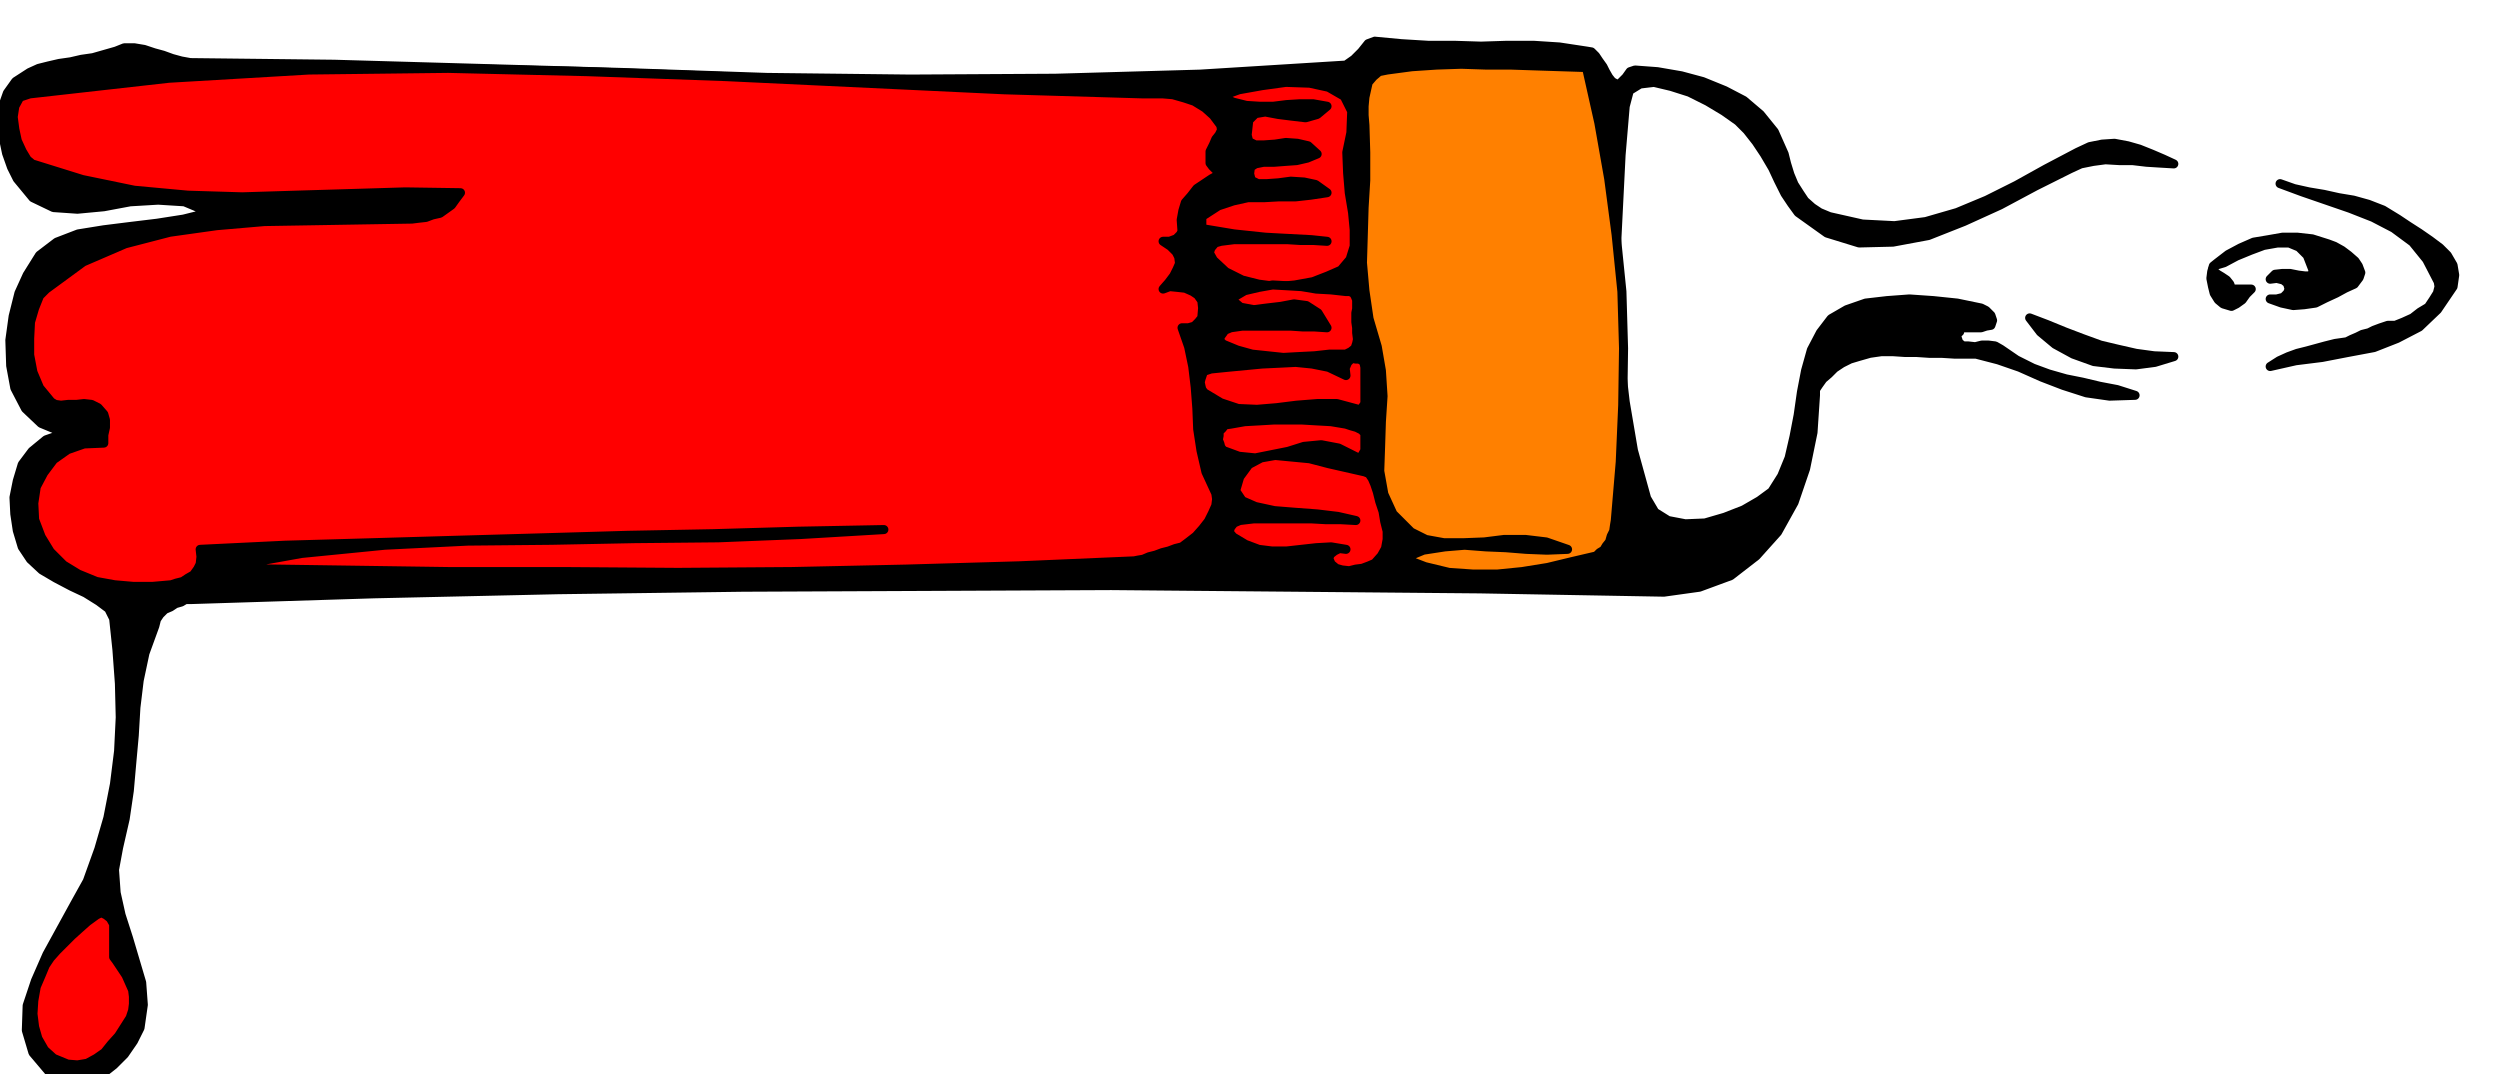 <svg xmlns="http://www.w3.org/2000/svg" fill-rule="evenodd" height="210.693" preserveAspectRatio="none" stroke-linecap="round" viewBox="0 0 3035 1304" width="490.455"><style>.brush1{fill:#000}.pen1{stroke:#000;stroke-width:11;stroke-linejoin:round}.brush3{fill:red}</style><path class="pen1 brush1" d="m2522 185 15-7 15-3 15-1 16 3 14 4 15 6 14 6 13 6-17-1-16-1-17-2h-16l-17-1-15 2-15 3-13 6-42 21-43 23-44 20-43 17-43 8-41 1-39-12-35-25-8-11-8-12-8-16-7-15-10-17-10-15-11-14-11-11-17-12-20-12-22-11-22-7-21-5-17 2-13 8-5 19-5 59-3 60-3 60 1 61 3 59 7 60 10 59 16 58 10 17 16 10 21 4 24-1 24-7 23-9 19-11 15-11 12-19 9-22 6-26 5-26 4-28 5-26 7-25 11-21 13-17 19-11 23-8 26-3 27-2 29 2 29 3 29 6 6 3 6 6 2 6-2 6-6 1-6 2h-22l-5 1-3 4 1 7 2 6 5 4h6l9 1 8-2h8l8 1 7 4 19 13 20 10 19 7 21 6 20 4 21 5 21 4 22 7-31 1-28-4-28-9-26-10-27-12-26-9-27-7h-26l-16-1h-15l-15-1h-14l-15-1h-14l-14 2-14 4-10 3-10 5-9 6-7 7-7 6-5 7-4 6v7l-3 45-9 44-14 41-20 36-26 29-31 24-38 14-43 6-224-4-223-2-224-2-223 1-224 1-224 3-224 5-223 7h-6l-5 3-7 2-6 4-7 3-6 6-4 6-2 8-12 33-7 33-4 33-2 34-3 33-3 34-5 34-8 35-5 27 2 28 6 27 9 28 8 27 8 27 2 27-4 28-8 16-11 16-13 13-14 11-16 6-16 3-16-2-14-7-22-26-8-27 1-30 10-30 14-32 17-31 17-31 15-27 14-39 11-38 8-41 5-40 2-41-1-41-3-41-4-38-6-12-12-9-16-10-17-8-19-10-17-10-14-13-10-15-6-20-3-20-1-20 4-20 6-20 12-16 17-14 23-8-29-12-19-18-13-25-5-27-1-31 4-29 7-28 10-22 15-24 21-16 26-10 31-5 32-4 33-4 32-5 32-8-31-13-32-2-34 2-32 6-32 3-29-2-25-12-19-23-7-14-6-17-4-19-1-18v-19l6-17 10-14 17-11 11-5 12-3 13-3 14-2 13-3 14-2 14-4 14-4 10-4h12l12 2 12 4 11 3 11 4 11 3 11 2 175 2 175 5 175 5 175 6 174 2 176-1 176-5 177-11 10-7 9-9 8-10 8-3 32 3 33 2h32l32 1 31-1h33l31 2 33 5 6 1 5 5 4 6 5 7 3 6 4 7 4 5 7 4 4-3 6-6 5-7 6-2 27 2 29 5 26 7 27 11 23 12 20 17 17 21 12 27 3 12 4 13 5 12 7 11 6 9 9 8 9 6 12 5 40 9 39 2 38-5 38-11 36-15 36-18 36-20 38-20zm389 81 12 8 14 9 13 9 12 9 9 9 7 12 2 12-2 14-19 28-22 21-27 14-28 11-32 6-31 6-32 4-31 7 11-7 11-5 11-4 12-3 11-3 11-3 12-3 14-2 6-3 7-3 6-3 8-2 6-3 8-3 9-3h9l10-4 11-5 9-7 10-6 6-9 5-8 2-8-1-6-14-27-17-21-23-17-25-13-28-11-29-10-29-10-27-10 17 6 18 4 18 3 18 4 18 3 18 5 18 7 18 11z"/><path class="pen1 brush1" d="m2826 296 8 3 9 5 8 6 8 7 4 6 3 8-2 6-6 8-11 5-11 6-13 6-12 6-14 2-13 1-14-3-14-5h8l8-2 5-5 2-5-2-7-5-4-8-2-8 1 6-6 9-1h9l10 2 8 1h6l3-2 1-5-7-18-10-10-12-5h-14l-17 3-16 6-17 7-15 8-10 3-4 4 1 3 5 4 5 3 6 4 4 5 2 6h24l-6 6-5 7-7 5-6 3-10-3-6-5-5-8-2-8-2-10 1-8 2-7 5-4 13-10 15-8 16-7 18-3 17-3h18l18 2 19 6zm-187 137-23 7-23 3-26-1-25-3-25-9-22-12-18-15-13-17 21 8 22 9 21 8 22 8 21 5 22 5 22 3 24 1z"/><path class="pen1" style="fill:#ff8000" d="m1657 152 1 33v34l-2 33-1 34-1 33 3 34 5 34 10 34 5 29 2 31-2 31-1 31-1 29 5 28 11 24 22 22 18 9 22 4h23l26-1 24-3h26l25 3 26 9-25 1-25-1-25-2-24-1-26-2-24 2-26 4-24 10 26 10 29 7 29 2h30l30-3 31-5 29-7 30-7 4-4 5-3 3-5 4-5 2-7 3-6 1-7 1-6 6-71 3-69 1-69-2-69-7-69-9-68-12-68-15-67-31-1-31-1-30-1h-30l-30-1-30 1-30 2-30 4-10 2-7 6-6 7-2 9-2 9-1 11v11l1 12z"/><path class="pen1 brush3" d="m1473 176 3-7 4-5 3-6-1-6-9-12-10-9-13-8-12-4-14-4-12-1h-24l-169-5-169-8-169-8-168-6-169-4-169 2-170 10-169 19-12 4-6 11-2 13 2 15 3 14 6 13 6 10 6 5 61 19 63 13 65 6 66 2 65-2 67-2 66-2 67 1-6 8-5 7-7 5-7 5-9 2-8 3-9 1-8 1-60 1-59 1-60 1-58 5-57 8-54 14-51 22-45 33-8 8-6 15-5 17-1 20v20l4 21 8 19 14 17 5 3 7 1 9-1h10l9-1 9 1 8 4 7 8 2 7v9l-2 9v10l-24 1-20 7-17 12-12 16-9 17-3 20 1 20 8 21 11 18 16 16 18 11 22 9 22 4 23 2h23l23-2 6-2 8-2 6-4 7-4 5-7 3-6 1-9-1-9 103-5 105-3 103-3 105-3 103-3 104-2 103-3 104-2-101 6-100 4-101 1-101 2-102 1-101 5-101 10-100 18 139 2 139 2h139l140 1 138-1 139-3 138-4 139-6 5-1 6-1 7-3 8-2 8-3 8-2 8-3 8-2 8-6 9-7 8-9 7-9 5-10 4-9 1-8-1-7-12-26-6-26-4-26-1-25-2-26-3-25-5-24-8-23h8l7-2 5-5 4-5 1-12-1-9-5-7-6-4-9-4-9-1-10-1-8 3 7-8 6-8 4-8 3-7-1-8-3-6-7-7-9-6h8l8-3 5-5 2-4-1-14 2-11 3-10 7-8 7-9 9-6 9-6 11-6-6-5-4-4-3-4v-14l4-8zM141 1166l-3-4v-40l-4-7-5-4-6-3-6 3-11 8-9 8-10 9-9 9-9 9-8 9-6 9-5 12-6 14-3 17-1 16 2 16 4 14 8 14 11 10 17 7 12 1 12-2 11-6 10-7 8-10 9-10 7-11 7-11 3-9 1-8v-9l-1-8-4-9-4-9-6-9-6-9z"/><path class="pen1 brush3" d="m1640 161 1-26-9-18-19-11-23-5-29-1-29 4-28 5-22 8 15 7 16 4 16 1h17l16-2 16-1h16l17 3-12 10-14 4-17-2-16-2-16-3-12 2-8 8-2 18 2 8 8 4h10l14-1 13-2 14 1 13 3 11 10-12 5-13 3-14 1-13 1h-13l-10 2-6 4-1 8 2 8 8 4h11l14-1 15-2 16 1 14 3 14 10-20 3-18 2h-20l-18 1h-20l-18 4-18 6-17 11-3 2v12l3 3 18 3 18 3 19 2 19 2 18 1 19 1 19 1 19 2-16-1h-16l-16-1h-65l-16 2-7 2-5 6-2 6 5 9 15 14 20 10 20 5 23 3 21-2 22-4 18-7 16-7 11-13 5-16v-20l-2-21-4-24-2-24-1-25 5-24z"/><path class="pen1 brush3" d="M1646 386v-6l1-5v-11l-2-5-2-3-4-2h-5l-18-2-18-1-18-3-17-1-18-1-17 3-17 4-17 10 12 10 16 3 16-2 17-2 16-3 15 2 14 9 11 18-15-1h-14l-15-1h-59l-14 2-7 3-5 7-2 5 5 5 17 7 18 5 19 2 19 2 18-1 20-1 18-2h20l6-3 5-4 2-6 1-5-1-8v-6l-1-7v-5zm11 82v-22l-1-5-2-3-4-2h-4l-5-1-5 5-3 7 1 9-21-10-20-4-20-2-20 1-21 1-21 2-21 2-20 2-9 3-3 9-1 4 1 5 1 4 3 4 20 12 21 7 23 1 24-2 24-3 25-2h24l26 7 4-1 4-6v-22zm-23 47-18-3-18-1-17-1h-35l-17 1-18 1-17 3-7 1-3 4-4 4v5l-1 5 2 5 1 4 3 4 19 7 20 2 20-4 20-4 19-6 21-2 21 4 24 12 4-2 4-7v-21l-4-4-6-3-7-2-6-2z"/><path class="pen1 brush3" d="m1672 597-3-9-3-7-4-6-5-2-22-5-22-5-23-6-21-2-21-2-17 3-15 8-11 15-5 17 8 12 16 7 23 5 25 2 27 2 25 3 22 5-18-1h-18l-18-1h-70l-17 2-7 3-4 5-2 6 5 6 15 9 16 6 16 2h18l18-2 18-2 18-1 18 3-8-1-6 3-5 4-2 5 3 7 6 5 7 2 9 1 8-2 8-1 8-3 7-3 8-9 5-9 2-11v-10l-3-12-2-12-4-12-3-12z"/><path class="pen1 brush1" d="m2335 415 5-3 8-1 8-1 8-1 6-2 6-2 3-2v-2l-18-13-18-7-21-3-21 3-22 4-21 7-21 8-19 10 14 7 15 5 15 2 15 1 14-2 15-2 14-3 15-3z"/></svg>
